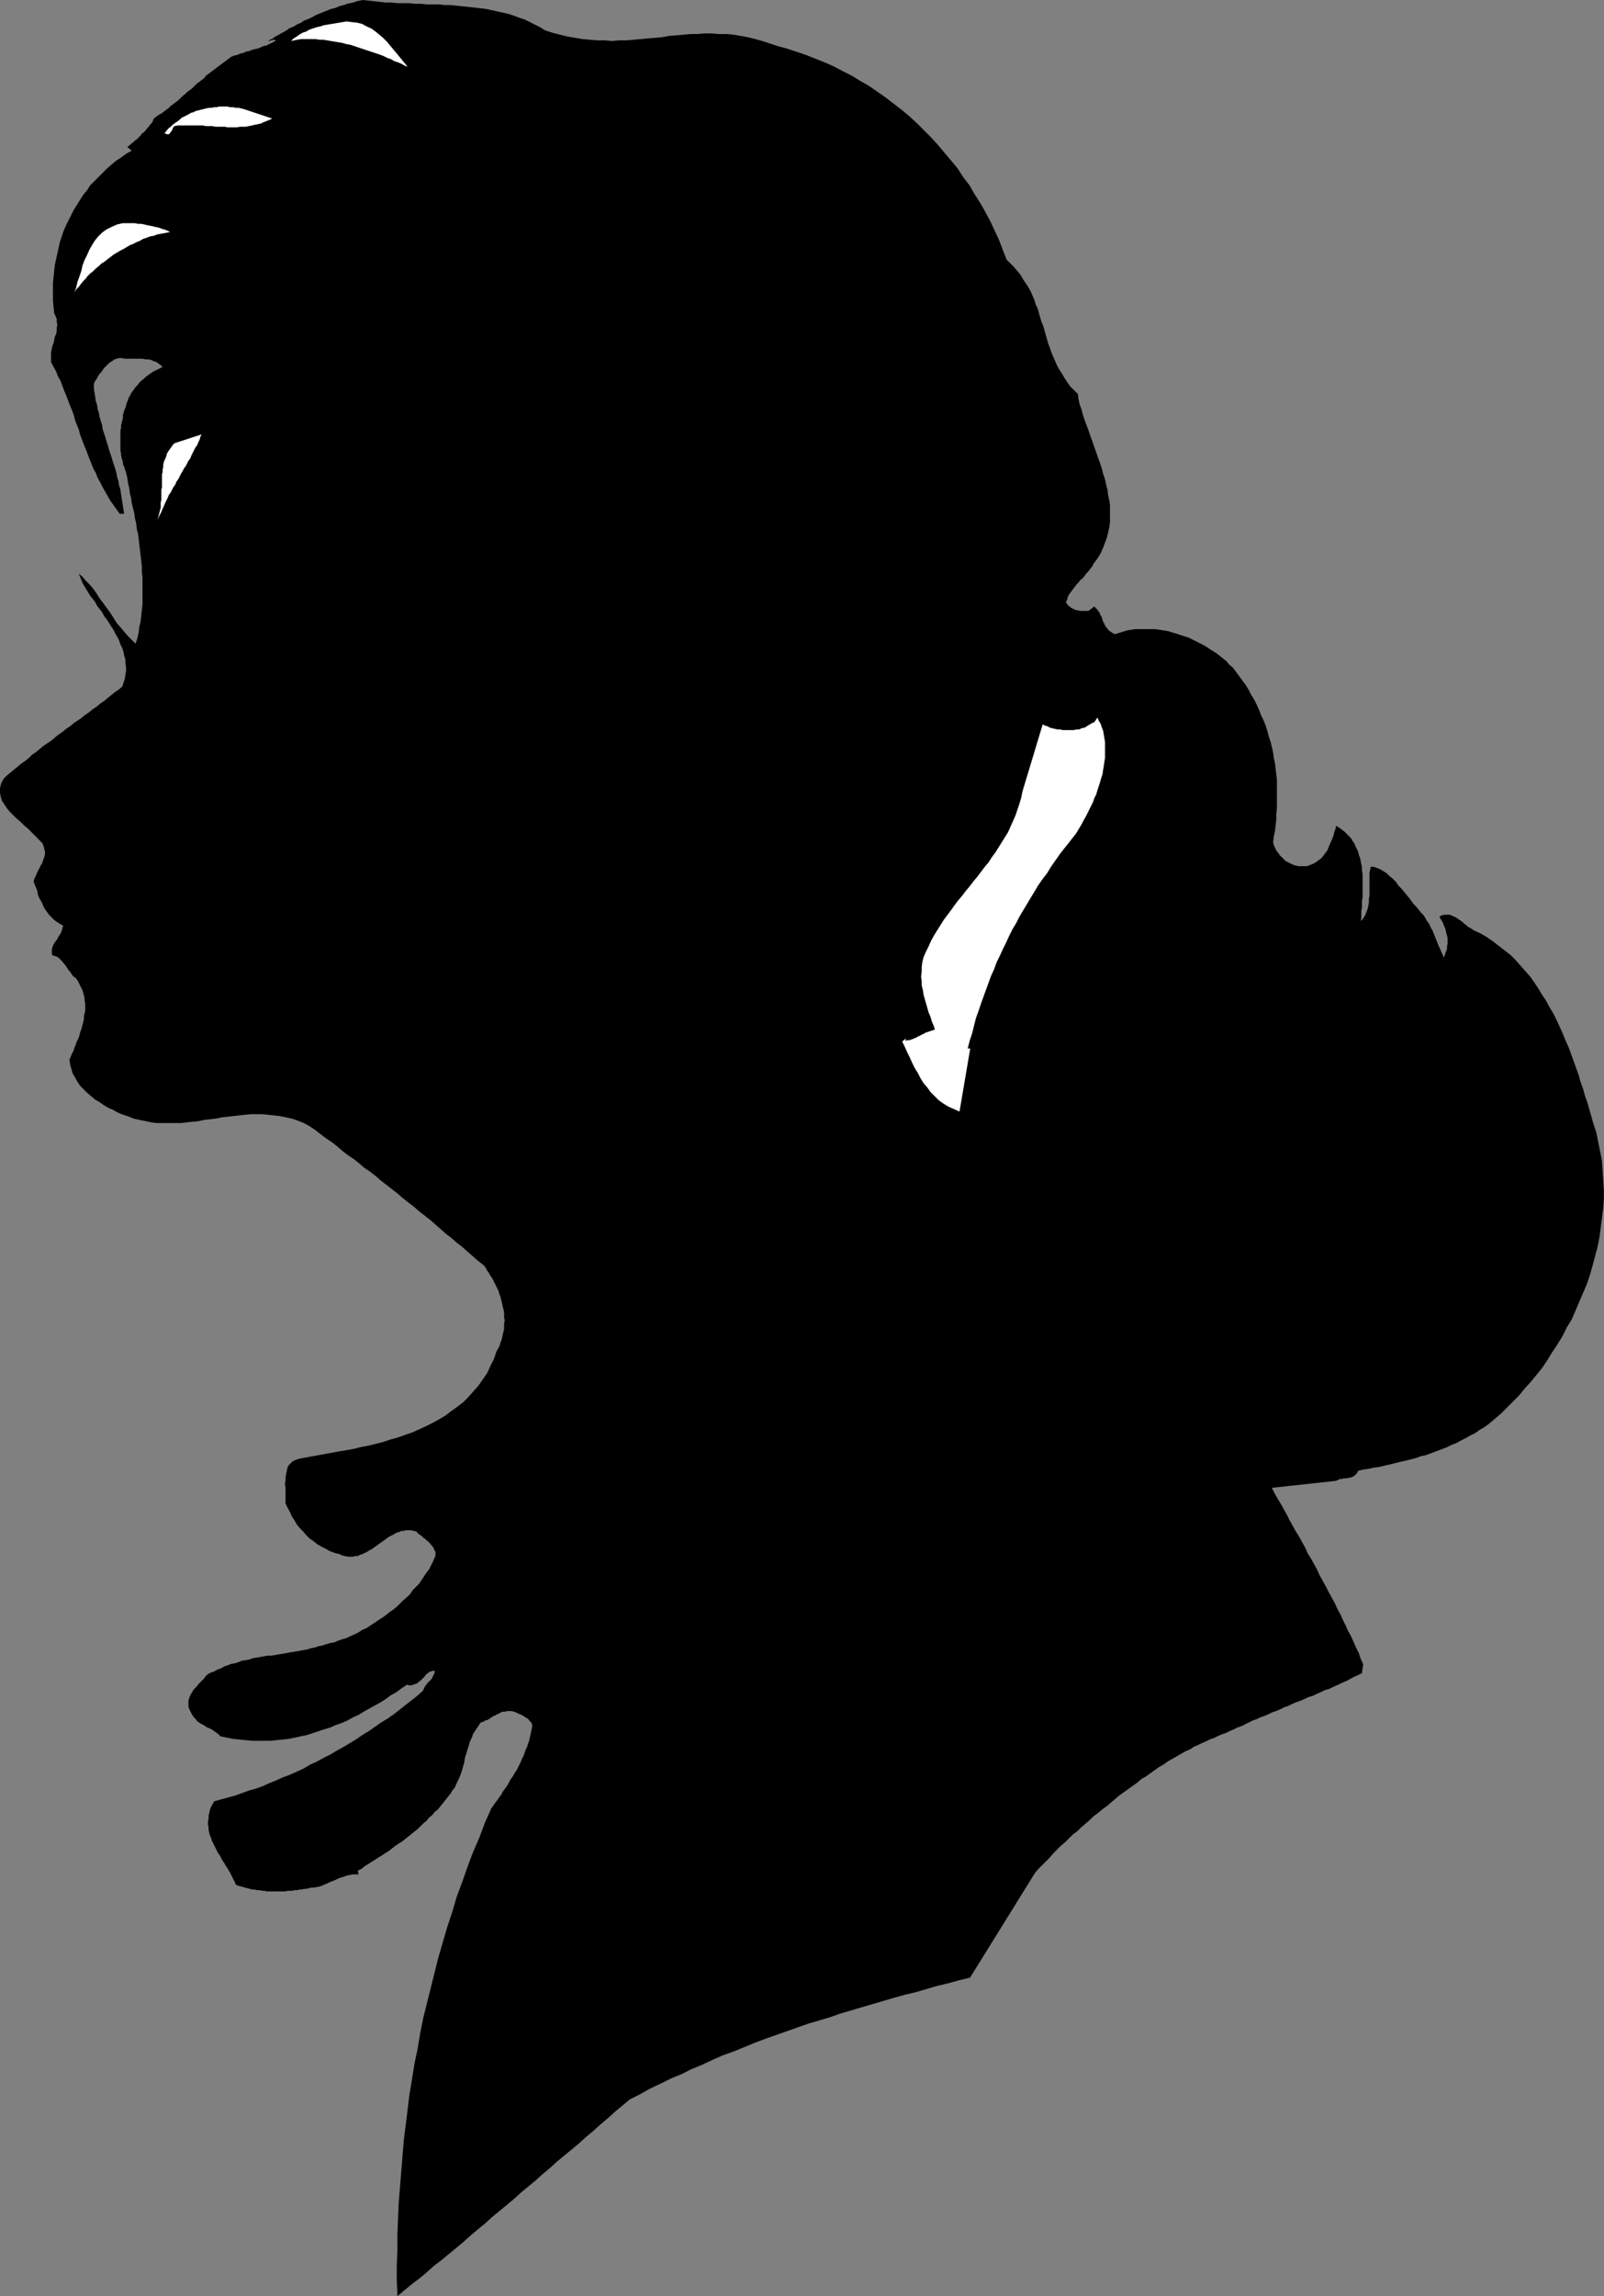 <?xml version="1.0" encoding="UTF-8" standalone="no"?>
<svg
   version="1.0"
   width="108.852mm"
   height="155.711mm"
   id="svg6"
   sodipodi:docname="Woman 05.wmf"
   xmlns:inkscape="http://www.inkscape.org/namespaces/inkscape"
   xmlns:sodipodi="http://sodipodi.sourceforge.net/DTD/sodipodi-0.dtd"
   xmlns="http://www.w3.org/2000/svg"
   xmlns:svg="http://www.w3.org/2000/svg">
  <rect width="100%" height="100%" fill="#808080" stroke="none"/>
  <sodipodi:namedview
     id="namedview6"
     pagecolor="#ffffff"
     bordercolor="#000000"
     borderopacity="0.25"
     inkscape:showpageshadow="2"
     inkscape:pageopacity="0.0"
     inkscape:pagecheckerboard="0"
     inkscape:deskcolor="#d1d1d1"
     inkscape:document-units="mm" />
  <defs
     id="defs1">
    <pattern
       id="WMFhbasepattern"
       patternUnits="userSpaceOnUse"
       width="6"
       height="6"
       x="0"
       y="0" />
  </defs>
  <path
     style="fill:#000000;fill-opacity:1;fill-rule:evenodd;stroke:none"
     d="m 126.04,463.443 0.485,-0.646 0.323,-0.485 0.485,-0.646 0.485,-0.646 0.323,-0.485 0.485,-0.646 0.323,-0.646 0.485,-0.646 0.323,-0.485 0.485,-0.646 0.323,-0.646 0.323,-0.646 0.485,-0.646 0.323,-0.485 0.323,-0.646 0.485,-0.646 0.323,-0.646 0.323,-0.646 0.323,-0.646 0.323,-0.808 0.323,-0.646 0.323,-0.646 0.162,-0.646 0.323,-0.808 0.323,-0.646 0.162,-0.646 0.323,-0.808 0.162,-0.808 0.162,-0.646 0.162,-0.808 0.162,-0.808 0.162,-0.646 -0.162,-0.808 -0.485,-0.485 -0.485,-0.646 -0.646,-0.323 -0.646,-0.485 -0.808,-0.323 -0.646,-0.323 -0.808,-0.323 -0.646,-0.162 h -0.646 -0.485 l -0.646,0.162 h -0.485 l -0.485,0.162 -0.485,0.323 -0.485,0.162 -0.485,0.323 -0.485,0.162 -0.485,0.323 -0.485,0.323 -0.485,0.323 -0.646,0.162 -0.485,0.323 -0.646,0.162 -0.646,0.97 -0.646,0.97 -0.646,0.97 -0.323,0.97 -0.485,0.97 -0.323,1.131 -0.323,0.97 -0.323,1.131 -0.323,0.97 -0.162,1.131 -0.323,1.131 -0.323,1.131 -0.323,0.97 -0.485,1.131 -0.485,0.97 -0.485,1.131 -0.646,0.808 -0.485,0.808 -0.646,0.808 -0.646,0.808 -0.646,0.808 -0.646,0.808 -0.646,0.808 -0.808,0.646 -0.646,0.808 -0.808,0.646 -0.646,0.808 -0.808,0.646 -0.646,0.646 -0.808,0.808 -0.808,0.646 -0.808,0.646 -0.808,0.646 -0.808,0.646 -0.808,0.646 -0.808,0.485 -0.97,0.646 -0.808,0.646 -0.808,0.646 -0.808,0.485 -0.97,0.646 -0.808,0.485 -0.97,0.646 -0.808,0.485 -0.97,0.646 -0.808,0.485 -0.808,0.646 -0.97,0.485 0.162,0.97 h -0.808 -0.808 l -0.646,0.162 -0.808,0.162 -0.808,0.323 -0.646,0.162 -0.808,0.323 -0.646,0.323 -0.808,0.323 -0.808,0.323 -0.646,0.323 -0.808,0.323 -0.808,0.323 -0.808,0.162 -0.808,0.162 h -0.646 l -0.646,0.162 -0.646,0.162 h -0.485 l -0.646,0.162 h -0.485 l -0.646,0.162 h -0.646 l -0.646,0.162 h -0.485 -0.646 l -0.646,0.162 H 72.716 72.069 71.423 70.777 70.292 69.645 68.999 68.353 l -0.485,-0.162 H 67.222 l -0.646,-0.162 h -0.646 l -0.646,-0.162 h -0.485 l -0.646,-0.162 -0.646,-0.162 -0.646,-0.162 -0.485,-0.162 -0.646,-0.162 -0.646,-0.162 -0.646,-0.323 -0.162,-0.485 -0.323,-0.646 -0.323,-0.646 -0.323,-0.646 -0.323,-0.646 -0.323,-0.485 -0.323,-0.646 -0.485,-0.646 -0.323,-0.646 -0.485,-0.646 -0.323,-0.646 -0.323,-0.646 -0.485,-0.646 -0.323,-0.646 -0.323,-0.646 -0.323,-0.646 -0.323,-0.646 -0.323,-0.646 -0.162,-0.646 -0.323,-0.646 -0.162,-0.646 -0.162,-0.808 v -0.646 l -0.162,-0.646 v -0.808 l 0.162,-0.646 v -0.808 l 0.162,-0.646 0.162,-0.808 0.323,-0.808 0.323,-0.646 0.485,-0.808 1.777,-0.485 1.777,-0.485 1.777,-0.485 1.777,-0.646 1.777,-0.646 1.777,-0.485 1.777,-0.646 1.777,-0.808 1.616,-0.646 1.777,-0.808 1.777,-0.646 1.777,-0.808 1.777,-0.808 1.616,-0.97 1.777,-0.808 1.777,-0.97 1.616,-0.808 1.616,-0.97 1.777,-0.97 1.616,-0.97 1.616,-0.97 1.616,-1.131 1.616,-0.97 1.616,-1.131 1.616,-1.131 1.616,-0.97 1.616,-1.131 1.454,-1.131 1.616,-1.293 1.454,-1.131 1.454,-1.131 1.454,-1.293 0.162,-0.323 0.162,-0.323 0.162,-0.323 0.162,-0.323 0.323,-0.323 0.162,-0.323 0.323,-0.323 0.162,-0.162 0.323,-0.323 0.323,-0.323 0.162,-0.323 0.162,-0.323 0.162,-0.323 0.162,-0.323 0.162,-0.485 v -0.323 h -0.485 l -0.485,0.162 -0.485,0.162 -0.323,0.323 -0.485,0.323 -0.323,0.485 -0.323,0.323 -0.485,0.485 -0.323,0.323 -0.485,0.323 -0.323,0.323 -0.485,0.162 -0.485,0.162 -0.485,0.162 h -0.646 l -0.485,-0.162 -1.454,0.97 -1.293,0.97 -1.454,0.808 -1.293,0.97 -1.293,0.808 -1.454,0.808 -1.454,0.808 -1.454,0.808 -1.293,0.808 -1.454,0.646 -1.454,0.808 -1.454,0.646 -1.454,0.485 -1.454,0.646 -1.616,0.485 -1.454,0.485 -1.454,0.485 -1.454,0.485 -1.616,0.323 -1.454,0.323 -1.616,0.323 -1.454,0.162 -1.616,0.162 -1.616,0.162 h -1.454 -1.616 -1.616 l -1.616,-0.162 -1.616,-0.162 -1.616,-0.162 -1.616,-0.323 -1.616,-0.323 -0.646,-0.646 -0.485,-0.323 -0.646,-0.485 -0.485,-0.323 -0.646,-0.323 -0.485,-0.162 -0.485,-0.323 -0.485,-0.323 -0.646,-0.323 -0.485,-0.323 -0.485,-0.323 -0.323,-0.485 -0.485,-0.485 -0.485,-0.646 -0.323,-0.646 -0.485,-0.97 -0.162,-0.646 v -0.646 -0.646 l 0.162,-0.646 0.162,-0.485 0.323,-0.646 0.323,-0.485 0.323,-0.646 0.485,-0.485 0.485,-0.485 0.323,-0.485 0.485,-0.485 0.485,-0.485 0.485,-0.485 0.323,-0.485 0.485,-0.485 0.808,-0.485 0.97,-0.323 0.808,-0.485 0.97,-0.323 0.808,-0.485 0.97,-0.323 0.808,-0.323 0.97,-0.162 0.97,-0.323 0.808,-0.323 0.97,-0.162 0.97,-0.162 0.808,-0.323 0.97,-0.162 0.97,-0.162 0.97,-0.162 0.808,-0.162 h 0.97 l 0.97,-0.162 0.97,-0.162 0.97,-0.162 0.97,-0.162 0.808,-0.162 0.97,-0.162 0.97,-0.162 0.97,-0.162 0.808,-0.162 0.97,-0.162 0.97,-0.323 0.97,-0.162 0.808,-0.323 0.97,-0.162 0.97,-0.323 1.131,-0.323 0.97,-0.162 1.131,-0.485 0.97,-0.323 1.131,-0.323 0.97,-0.485 1.131,-0.485 0.97,-0.485 0.97,-0.646 1.131,-0.485 0.97,-0.646 0.97,-0.646 0.97,-0.646 0.97,-0.646 0.97,-0.646 0.97,-0.808 0.97,-0.646 0.97,-0.808 0.808,-0.808 0.808,-0.808 0.97,-0.808 0.808,-0.808 0.646,-0.97 0.808,-0.808 0.808,-0.808 0.646,-0.97 0.646,-0.97 0.646,-0.97 0.646,-0.808 0.485,-0.97 0.485,-0.97 0.323,-0.808 0.323,-0.646 v -0.485 -0.646 l -0.323,-0.485 -0.162,-0.485 -0.323,-0.485 -0.485,-0.485 -0.323,-0.485 -0.485,-0.323 -0.485,-0.485 -0.485,-0.323 -0.485,-0.485 -0.485,-0.323 -0.485,-0.323 -0.323,-0.485 -0.808,-0.162 -0.646,-0.162 h -0.646 -0.646 l -0.485,0.162 h -0.646 l -0.646,0.323 -0.646,0.162 -0.485,0.323 -0.646,0.323 -0.646,0.323 -0.485,0.323 -0.646,0.485 -0.485,0.323 -0.646,0.485 -0.485,0.323 -0.646,0.485 -0.485,0.323 -0.646,0.485 -0.646,0.323 -0.485,0.323 -0.646,0.323 -0.646,0.323 -0.646,0.162 -0.485,0.323 h -0.646 l -0.646,0.162 h -0.646 -0.646 l -0.808,-0.162 -0.646,-0.162 -0.646,-0.323 -1.293,-0.323 -1.293,-0.485 -1.131,-0.646 -0.97,-0.485 -1.131,-0.646 -0.97,-0.808 -0.97,-0.646 -0.808,-0.808 -0.808,-0.97 -0.808,-0.808 -0.808,-0.97 -0.646,-1.131 -0.646,-0.97 -0.485,-1.131 -0.646,-1.131 -0.485,-1.131 v -0.646 -0.808 -0.808 -0.97 -0.808 l -0.162,-0.97 0.162,-0.808 v -0.808 l 0.162,-0.808 0.162,-0.808 0.162,-0.808 0.323,-0.646 0.485,-0.485 0.485,-0.485 0.646,-0.323 0.808,-0.323 1.616,-0.323 1.777,-0.323 1.777,-0.323 1.777,-0.323 1.777,-0.323 1.777,-0.323 1.939,-0.323 1.777,-0.323 1.939,-0.485 1.777,-0.323 1.939,-0.485 1.939,-0.485 1.939,-0.646 1.777,-0.485 1.778,-0.646 1.939,-0.646 1.777,-0.808 1.778,-0.808 1.616,-0.808 1.778,-0.97 1.616,-0.97 1.454,-1.131 1.616,-1.131 1.454,-1.131 1.293,-1.293 1.293,-1.454 1.293,-1.454 1.131,-1.616 1.131,-1.616 0.808,-1.778 0.97,-1.939 0.646,-1.939 0.485,-0.808 0.323,-0.646 0.162,-0.646 0.323,-0.808 0.162,-0.646 0.162,-0.808 0.162,-0.646 0.162,-0.646 v -0.808 -0.646 l 0.162,-0.808 -0.162,-0.646 v -0.646 -0.808 l -0.162,-0.646 -0.162,-0.646 -0.162,-0.808 -0.162,-0.646 -0.162,-0.646 -0.162,-0.646 -0.323,-0.808 -0.162,-0.646 -0.323,-0.646 -0.323,-0.646 -0.323,-0.646 -0.323,-0.646 -0.323,-0.646 -0.485,-0.646 -0.323,-0.646 -0.485,-0.646 -0.323,-0.646 -0.485,-0.646 -1.454,-1.131 -1.293,-1.131 -1.293,-1.131 -1.454,-1.293 -1.454,-1.131 -1.293,-1.131 -1.454,-1.131 -1.293,-1.131 -1.454,-1.293 -1.293,-1.131 -1.454,-1.131 -1.454,-1.131 -1.293,-1.131 -1.454,-1.131 -1.454,-1.131 -1.293,-1.131 -1.454,-1.131 -1.454,-1.131 -1.454,-1.131 -1.293,-1.131 -1.454,-1.131 -1.454,-0.97 -1.293,-1.131 -1.454,-1.131 -1.454,-0.97 -1.454,-1.131 -1.293,-1.131 -1.454,-1.131 -1.454,-0.97 -1.293,-0.97 -1.454,-1.131 -1.454,-0.97 -1.454,-0.808 -1.616,-0.646 -1.454,-0.485 -1.454,-0.323 -1.616,-0.323 -1.454,-0.162 -1.454,-0.162 -1.616,-0.162 h -1.454 -1.454 l -1.616,0.162 -1.454,0.162 -1.454,0.162 -1.454,0.162 -1.454,0.162 -1.616,0.323 -1.454,0.162 -1.454,0.162 -1.454,0.323 -1.616,0.162 -1.454,0.162 -1.454,0.162 h -1.616 -1.454 -1.454 -1.616 l -1.454,-0.162 -1.454,-0.323 -1.616,-0.323 -1.454,-0.323 -1.616,-0.646 -1.454,-0.485 -1.131,-0.485 -1.131,-0.646 -1.131,-0.485 -1.131,-0.646 -1.131,-0.808 -1.131,-0.646 -0.97,-0.808 -1.131,-0.97 -0.808,-0.808 -0.97,-0.97 -0.646,-0.97 -0.646,-1.131 -0.646,-1.131 -0.323,-1.131 -0.323,-1.131 -0.162,-1.293 0.323,-0.646 0.162,-0.485 0.323,-0.646 0.323,-0.646 0.162,-0.646 0.323,-0.646 0.162,-0.646 0.323,-0.646 0.323,-0.646 0.162,-0.646 0.162,-0.646 0.323,-0.808 0.162,-0.646 0.162,-0.646 0.162,-0.646 0.162,-0.646 v -0.808 l 0.162,-0.646 0.162,-0.646 v -0.646 -0.646 -0.646 l -0.162,-0.646 v -0.646 l -0.162,-0.646 -0.162,-0.646 -0.162,-0.646 -0.323,-0.646 -0.323,-0.646 -0.323,-0.646 -0.323,-0.646 -0.485,-0.646 -0.485,-0.323 -0.323,-0.323 -0.323,-0.485 -0.323,-0.485 -0.323,-0.323 -0.323,-0.485 -0.323,-0.485 -0.323,-0.485 -0.323,-0.323 -0.323,-0.485 -0.323,-0.323 -0.323,-0.323 -0.323,-0.323 -0.485,-0.323 -0.485,-0.162 -0.646,-0.162 -0.162,-0.485 v -0.646 -0.485 l 0.162,-0.485 0.162,-0.485 0.162,-0.323 0.323,-0.485 0.323,-0.485 0.323,-0.323 0.162,-0.485 0.323,-0.485 0.323,-0.485 0.162,-0.323 0.162,-0.485 0.162,-0.646 0.162,-0.485 -0.808,-0.485 -0.808,-0.485 -0.646,-0.485 -0.646,-0.646 -0.646,-0.646 -0.485,-0.646 -0.485,-0.646 -0.485,-0.808 -0.323,-0.808 -0.323,-0.646 -0.485,-0.808 -0.323,-0.808 -0.162,-0.97 -0.323,-0.808 -0.323,-0.808 -0.323,-0.808 0.162,-0.646 0.323,-0.646 0.323,-0.808 0.323,-0.646 0.323,-0.646 0.323,-0.646 0.485,-0.808 0.162,-0.646 0.323,-0.808 0.162,-0.646 v -0.808 l -0.162,-0.646 -0.162,-0.646 -0.323,-0.808 -0.646,-0.646 L 9.534,214.755 8.726,213.947 7.918,213.139 7.11,212.331 6.14,211.523 5.171,210.553 4.201,209.745 3.393,208.937 2.424,207.968 1.777,207.16 1.131,206.19 0.485,205.221 0.162,204.09 0,203.12 v -1.131 l 0.323,-1.293 0.646,-1.131 0.808,-0.808 0.97,-0.808 0.808,-0.646 0.97,-0.808 0.97,-0.808 0.97,-0.646 0.97,-0.808 0.808,-0.808 0.97,-0.646 0.97,-0.808 0.97,-0.808 0.97,-0.646 0.97,-0.646 0.97,-0.808 0.97,-0.808 0.97,-0.646 0.97,-0.808 0.97,-0.646 0.97,-0.808 0.97,-0.646 0.97,-0.646 0.97,-0.808 0.97,-0.646 0.97,-0.808 0.97,-0.646 0.97,-0.808 0.97,-0.646 0.97,-0.808 0.808,-0.646 0.97,-0.808 0.97,-0.646 0.97,-0.808 0.323,-0.97 0.323,-0.97 0.162,-1.131 0.162,-0.97 v -0.97 l -0.162,-0.97 v -0.97 l -0.323,-0.97 -0.162,-0.97 -0.323,-0.97 -0.485,-0.97 -0.323,-0.97 -0.485,-0.97 -0.485,-0.808 -0.485,-0.97 -0.646,-0.97 -0.485,-0.808 -0.646,-0.97 -0.646,-0.808 -0.485,-0.97 -0.646,-0.808 -0.646,-0.808 -0.485,-0.97 -0.646,-0.808 -0.646,-0.808 -0.485,-0.808 -0.485,-0.808 -0.485,-0.808 -0.485,-0.808 -0.323,-0.808 -0.323,-0.808 -0.323,-0.808 0.97,0.808 0.808,0.97 0.97,0.97 0.97,1.131 0.808,1.131 0.808,1.293 0.97,1.293 0.808,1.131 0.97,1.293 0.808,1.293 0.808,1.293 0.97,1.131 0.97,1.131 0.97,1.131 0.97,0.97 0.97,0.97 0.485,-1.454 0.323,-1.454 0.162,-1.454 0.323,-1.293 0.162,-1.454 0.162,-1.454 0.162,-1.454 v -1.454 -1.454 -1.293 -1.454 -1.454 l -0.162,-1.293 v -1.454 l -0.162,-1.454 -0.162,-1.293 -0.162,-1.454 -0.162,-1.293 -0.162,-1.454 -0.162,-1.293 -0.323,-1.293 -0.162,-1.454 -0.323,-1.293 -0.162,-1.293 -0.323,-1.293 -0.323,-1.293 -0.162,-1.293 -0.323,-1.293 -0.162,-1.293 -0.323,-1.293 -0.162,-1.293 -0.323,-1.293 -0.162,-0.485 -0.162,-0.485 -0.162,-0.646 -0.323,-0.485 v -0.646 l -0.162,-0.485 -0.162,-0.646 -0.162,-0.646 v -0.485 l -0.162,-0.646 v -0.646 -0.646 -0.646 -0.646 -0.646 -0.646 -0.646 -0.646 l 0.162,-0.646 V 109.074 l 0.162,-0.646 0.162,-0.646 0.162,-0.646 v -0.808 l 0.162,-0.485 0.162,-0.646 0.323,-0.646 0.162,-0.646 0.162,-0.646 0.323,-0.646 0.162,-0.646 0.323,-0.485 0.323,-0.646 0.323,-0.485 0.485,-0.646 0.323,-0.485 0.485,-0.485 0.485,-0.646 0.485,-0.485 0.646,-0.485 0.485,-0.485 0.646,-0.485 0.485,-0.323 0.646,-0.485 0.646,-0.323 0.646,-0.323 0.646,-0.323 0.646,-0.323 -0.485,-0.485 -0.485,-0.323 -0.646,-0.485 -0.646,-0.162 -0.646,-0.323 -0.646,-0.162 H 37.327 L 36.519,91.945 H 35.711 35.065 34.257 33.449 32.641 31.995 l -0.808,-0.162 h -0.646 l -0.646,0.162 -0.485,0.162 -0.485,0.323 -0.485,0.323 -0.485,0.323 -0.323,0.323 -0.485,0.485 -0.485,0.485 -0.323,0.485 -0.323,0.485 -0.485,0.485 -0.323,0.485 -0.323,0.646 -0.323,0.485 -0.323,0.485 -0.162,0.485 v 1.131 l 0.162,1.131 0.162,0.97 0.162,1.131 0.323,0.97 0.162,1.131 0.323,0.97 0.162,0.97 0.323,1.131 0.323,0.97 0.162,1.131 0.323,0.97 0.323,0.97 0.323,1.131 0.323,0.97 0.323,1.131 0.323,0.97 0.323,0.97 0.323,1.131 0.323,0.97 0.323,0.97 0.323,1.131 0.162,0.97 0.323,0.97 0.162,1.131 0.323,0.97 0.162,1.131 0.162,0.97 0.162,1.131 0.162,0.97 0.162,1.131 0.162,0.97 h -1.131 l -0.808,-1.131 -0.808,-1.131 -0.808,-1.131 -0.646,-1.131 -0.646,-1.131 -0.646,-1.131 -0.646,-1.293 -0.646,-1.131 -0.485,-1.293 -0.646,-1.131 -0.485,-1.293 -0.485,-1.131 -0.485,-1.293 -0.485,-1.293 -0.485,-1.131 -0.485,-1.293 -0.485,-1.293 -0.323,-1.293 -0.485,-1.131 -0.485,-1.293 -0.323,-1.293 -0.485,-1.293 -0.485,-1.131 -0.485,-1.293 -0.485,-1.293 -0.485,-1.131 -0.485,-1.293 -0.485,-1.293 -0.646,-1.131 -0.485,-1.293 -0.646,-1.131 -0.646,-1.293 v -0.808 -0.808 -0.808 l 0.162,-0.808 0.162,-0.808 0.323,-0.808 0.162,-0.808 0.162,-0.808 0.323,-0.646 0.162,-0.808 v -0.808 l 0.162,-0.808 -0.162,-0.646 v -0.808 l -0.323,-0.808 -0.323,-0.646 -0.162,-1.616 -0.162,-1.616 v -1.454 -1.616 -1.454 l 0.162,-1.616 0.162,-1.616 0.162,-1.454 0.323,-1.454 0.323,-1.454 0.323,-1.454 0.323,-1.454 0.485,-1.454 0.485,-1.454 0.646,-1.454 0.646,-1.293 0.646,-1.293 0.646,-1.293 0.808,-1.293 0.808,-1.293 0.808,-1.293 0.97,-1.131 0.808,-1.293 1.131,-1.131 0.97,-0.97 1.131,-1.131 1.131,-1.131 1.131,-0.97 1.131,-0.97 1.293,-0.808 1.293,-0.97 1.454,-0.808 -1.131,-0.97 0.485,-0.323 0.485,-0.485 0.485,-0.323 0.485,-0.485 0.485,-0.323 0.485,-0.485 0.485,-0.485 0.323,-0.485 0.485,-0.323 0.485,-0.485 0.323,-0.485 0.485,-0.485 0.323,-0.485 0.485,-0.485 0.323,-0.646 0.162,-0.485 0.646,-0.485 0.646,-0.485 0.646,-0.323 0.646,-0.485 0.646,-0.485 0.646,-0.485 0.485,-0.485 0.646,-0.485 0.646,-0.485 0.646,-0.485 0.485,-0.485 0.646,-0.646 0.646,-0.485 0.485,-0.485 0.646,-0.485 0.646,-0.485 0.646,-0.646 0.485,-0.485 0.646,-0.485 0.646,-0.485 0.646,-0.485 0.485,-0.646 0.646,-0.485 0.646,-0.485 0.646,-0.485 0.646,-0.485 0.646,-0.485 0.646,-0.485 0.646,-0.485 0.646,-0.485 0.646,-0.485 0.646,-0.485 0.808,-0.323 0.808,-0.162 0.646,-0.323 0.808,-0.162 0.646,-0.323 0.808,-0.162 0.808,-0.323 0.646,-0.162 0.808,-0.162 0.808,-0.323 0.646,-0.323 0.808,-0.162 0.646,-0.323 0.646,-0.323 0.646,-0.323 0.646,-0.323 h -0.323 L 70.292,10.18 h -0.323 l -0.162,0.162 h -0.323 l -0.323,0.162 H 68.838 L 68.514,10.665 69.322,10.18 69.969,9.857 70.615,9.372 71.261,9.049 72.069,8.564 72.716,8.241 73.524,7.756 74.17,7.272 74.978,6.948 75.624,6.625 76.432,6.14 77.24,5.817 77.887,5.333 78.695,5.009 79.502,4.686 80.149,4.363 80.957,3.878 81.765,3.555 82.573,3.232 83.381,2.909 84.189,2.585 84.997,2.262 85.804,2.101 86.612,1.778 87.42,1.454 88.228,1.293 89.036,0.97 89.844,0.808 90.652,0.646 91.46,0.323 92.268,0.162 93.076,0 l 1.454,0.162 1.454,0.162 1.454,0.162 1.454,0.162 h 1.454 l 1.616,0.162 h 1.454 1.616 l 1.454,0.162 h 1.454 l 1.616,0.162 h 1.454 1.616 l 1.454,0.162 h 1.454 l 1.616,0.162 1.454,0.162 1.616,0.162 1.454,0.162 1.454,0.162 1.454,0.162 1.454,0.323 1.454,0.323 1.454,0.323 1.454,0.323 1.454,0.485 1.293,0.485 1.454,0.485 1.293,0.646 1.293,0.646 1.293,0.646 1.293,0.808 1.939,0.646 1.939,0.485 1.939,0.485 1.939,0.323 1.939,0.323 1.939,0.162 1.777,0.162 h 1.939 l 1.777,0.162 1.939,-0.162 h 1.777 l 1.939,-0.162 1.778,-0.162 1.777,-0.162 1.939,-0.162 1.777,-0.162 1.778,-0.323 1.939,-0.162 1.777,-0.162 1.778,-0.162 h 1.777 l 1.939,-0.162 h 1.777 l 1.778,0.162 h 1.939 l 1.778,0.162 1.939,0.323 1.777,0.323 1.939,0.485 1.777,0.485 1.939,0.646 1.939,0.646 2.424,0.646 2.424,0.808 2.424,0.808 2.424,0.97 2.424,0.97 2.262,0.97 2.424,1.293 2.262,1.131 2.101,1.293 2.262,1.293 2.101,1.454 2.101,1.454 2.101,1.616 2.101,1.616 1.939,1.616 1.939,1.778 1.777,1.778 1.939,1.939 1.777,1.939 1.616,1.939 1.778,2.101 1.616,1.939 1.454,2.262 1.616,2.101 1.293,2.262 1.454,2.262 1.293,2.262 1.293,2.424 1.131,2.424 1.131,2.424 0.97,2.585 0.97,2.424 0.97,0.97 0.97,0.97 0.808,0.97 0.808,0.97 0.646,1.131 0.646,0.97 0.646,0.97 0.646,1.131 0.485,1.131 0.485,1.131 0.323,1.131 0.485,0.97 0.323,1.131 0.323,1.131 0.323,1.131 0.485,1.131 0.323,1.131 0.323,1.131 0.323,1.131 0.323,1.131 0.485,1.293 0.323,0.97 0.485,1.131 0.485,1.131 0.485,1.131 0.646,1.131 0.646,0.97 0.646,1.131 0.646,0.97 0.808,1.131 0.97,0.97 0.97,0.97 0.162,1.293 0.323,1.454 0.485,1.293 0.323,1.293 0.485,1.454 0.485,1.293 0.485,1.293 0.485,1.454 0.485,1.293 0.485,1.454 0.485,1.293 0.485,1.454 0.485,1.293 0.485,1.454 0.323,1.293 0.485,1.454 0.323,1.454 0.323,1.293 0.162,1.293 0.323,1.454 0.162,1.293 v 1.454 1.293 1.454 l -0.162,1.293 -0.323,1.454 -0.323,1.293 -0.485,1.293 -0.485,1.293 -0.646,1.454 -0.808,1.293 -0.97,1.293 -0.323,0.646 -0.485,0.646 -0.485,0.646 -0.485,0.485 -0.485,0.646 -0.485,0.646 -0.646,0.485 -0.485,0.646 -0.485,0.485 -0.485,0.646 -0.485,0.646 -0.485,0.646 -0.485,0.646 -0.323,0.646 -0.162,0.646 -0.323,0.808 0.323,0.323 0.323,0.485 0.323,0.162 0.323,0.323 0.323,0.162 0.323,0.162 0.323,0.162 0.485,0.162 h 0.323 l 0.485,0.162 h 0.323 0.485 0.323 0.485 0.323 0.323 l 1.454,-1.131 0.485,0.485 0.323,0.323 0.323,0.485 0.323,0.485 0.162,0.485 0.323,0.485 0.162,0.646 0.162,0.485 0.323,0.485 0.162,0.485 0.323,0.485 0.323,0.323 0.323,0.485 0.485,0.323 0.485,0.323 0.646,0.323 0.97,-0.323 1.131,-0.323 0.97,-0.323 0.97,-0.162 1.131,-0.162 h 0.97 1.131 0.97 1.131 0.97 l 1.131,0.162 0.97,0.162 1.131,0.162 0.97,0.323 1.131,0.323 0.97,0.323 0.97,0.323 1.131,0.323 0.97,0.485 0.97,0.485 0.97,0.485 0.97,0.485 0.808,0.485 0.97,0.646 0.808,0.485 0.97,0.646 0.808,0.646 0.808,0.646 0.808,0.646 0.646,0.808 0.808,0.646 0.646,0.808 0.97,1.293 0.808,1.131 0.97,1.293 0.808,1.293 0.646,1.293 0.808,1.293 0.646,1.293 0.646,1.454 0.485,1.293 0.646,1.293 0.485,1.293 0.485,1.454 0.323,1.293 0.485,1.454 0.323,1.293 0.323,1.454 0.162,1.293 0.323,1.454 0.162,1.454 0.162,1.454 0.162,1.293 v 1.454 1.454 1.454 1.454 1.454 l -0.162,1.454 v 1.454 l -0.162,1.454 -0.162,1.454 -0.323,1.454 -0.162,1.454 0.162,0.646 0.323,0.808 0.323,0.646 0.485,0.646 0.485,0.646 0.485,0.485 0.485,0.485 0.485,0.485 0.646,0.323 0.646,0.323 0.646,0.323 0.646,0.162 0.646,0.162 h 0.808 0.646 0.808 l 0.808,-0.323 0.808,-0.323 0.808,-0.485 0.646,-0.485 0.646,-0.485 0.485,-0.646 0.485,-0.646 0.485,-0.646 0.323,-0.808 0.323,-0.808 0.323,-0.646 0.323,-0.808 0.323,-0.808 0.162,-0.808 0.323,-0.808 0.162,-0.808 0.808,0.485 0.646,0.485 0.646,0.485 0.646,0.646 0.485,0.485 0.646,0.646 0.323,0.646 0.485,0.646 0.323,0.808 0.323,0.646 0.323,0.646 0.162,0.808 0.323,0.808 0.162,0.808 0.162,0.808 0.162,0.808 v 0.808 l 0.162,0.808 v 0.97 0.808 0.808 0.97 0.808 0.97 0.808 l -0.162,0.808 v 0.97 0.808 l -0.162,0.808 v 0.97 0.808 l -0.162,0.808 0.646,-0.646 0.485,-0.808 0.323,-0.808 0.323,-0.808 0.162,-0.808 0.162,-0.808 v -0.97 l 0.162,-0.97 v -0.808 -0.97 -0.97 -0.97 -0.97 -0.97 l 0.162,-0.808 0.162,-0.808 h 0.808 l 0.808,0.323 0.808,0.323 0.808,0.485 0.808,0.485 0.808,0.808 0.808,0.646 0.808,0.808 0.646,0.97 0.808,0.808 0.808,0.97 0.646,0.808 0.808,0.97 0.646,0.97 0.808,0.808 0.646,0.808 0.646,0.808 0.646,0.646 0.485,0.808 0.485,0.808 0.485,0.646 0.323,0.808 0.485,0.808 0.323,0.808 0.323,0.808 0.323,0.808 0.323,0.808 0.323,0.808 0.323,0.646 0.323,0.808 0.323,0.646 0.323,0.808 0.323,-0.808 0.162,-0.646 0.323,-0.646 v -0.808 l 0.162,-0.646 v -0.646 -0.808 l -0.162,-0.646 -0.162,-0.646 -0.162,-0.646 -0.162,-0.646 -0.323,-0.646 -0.162,-0.485 -0.323,-0.646 -0.323,-0.485 -0.323,-0.646 0.646,-0.323 0.646,-0.162 h 0.646 0.646 l 0.485,0.162 0.646,0.323 0.485,0.162 0.646,0.485 0.485,0.323 0.485,0.323 0.485,0.485 0.485,0.323 0.485,0.485 0.646,0.323 0.485,0.323 0.485,0.323 1.777,0.808 1.616,0.97 1.616,1.131 1.454,1.131 1.454,1.131 1.454,1.131 1.293,1.293 1.293,1.454 1.131,1.293 1.293,1.454 1.131,1.616 0.97,1.454 0.97,1.616 0.97,1.454 0.97,1.778 0.97,1.616 0.808,1.616 0.808,1.778 0.808,1.778 0.646,1.616 0.808,1.778 0.646,1.778 0.646,1.778 0.646,1.778 0.646,1.778 0.485,1.778 0.646,1.778 0.485,1.778 0.646,1.778 0.485,1.778 0.485,1.616 0.485,1.778 0.808,2.424 0.485,2.424 0.485,2.424 0.485,2.424 0.162,2.424 0.162,2.424 0.162,2.585 v 2.424 l -0.162,2.424 -0.323,2.424 -0.323,2.585 -0.323,2.424 -0.485,2.424 -0.646,2.424 -0.646,2.424 -0.646,2.262 -0.808,2.424 -0.97,2.262 -0.97,2.262 -0.97,2.262 -0.97,2.262 -1.293,2.101 -1.131,2.262 -1.293,2.101 -1.293,1.939 -1.293,2.101 -1.293,1.939 -1.454,1.778 -1.454,1.778 -1.616,1.778 -1.454,1.778 -1.616,1.616 -0.97,0.97 -0.97,0.97 -0.97,0.97 -1.131,0.97 -0.97,0.808 -1.131,0.97 -1.131,0.808 -1.131,0.646 -1.131,0.808 -1.293,0.646 -1.131,0.646 -1.293,0.646 -1.131,0.646 -1.293,0.485 -1.293,0.646 -1.293,0.485 -1.293,0.485 -1.293,0.485 -1.293,0.485 -1.454,0.323 -1.293,0.485 -1.293,0.323 -1.293,0.323 -1.454,0.323 -1.293,0.323 -1.293,0.323 -1.454,0.323 -1.293,0.323 -1.293,0.162 -1.454,0.323 -1.293,0.162 -1.293,0.323 -0.162,0.323 -0.162,0.323 -0.323,0.323 -0.323,0.323 -0.323,0.162 -0.323,0.162 -0.485,0.162 h -0.323 l -0.485,0.162 h -0.323 -0.485 l -0.485,0.162 h -0.485 l -0.323,0.162 -0.323,0.162 -0.485,0.162 -16.321,1.778 0.646,1.293 0.808,1.454 0.808,1.293 0.808,1.454 0.808,1.454 0.646,1.293 0.808,1.454 0.808,1.454 0.808,1.293 0.808,1.454 0.808,1.454 0.646,1.454 0.808,1.293 0.808,1.454 0.808,1.454 0.646,1.454 0.808,1.454 0.808,1.454 0.646,1.293 0.808,1.454 0.808,1.454 0.646,1.454 0.808,1.454 0.646,1.454 0.646,1.293 0.646,1.454 0.808,1.454 0.646,1.454 0.646,1.454 0.646,1.293 0.485,1.454 0.646,1.454 -0.323,2.262 -0.97,0.485 -1.131,0.485 -1.131,0.646 -0.97,0.485 -1.131,0.485 -0.97,0.485 -1.131,0.485 -0.97,0.485 -1.131,0.323 -0.97,0.485 -1.131,0.485 -0.97,0.485 -1.131,0.323 -0.97,0.485 -1.131,0.485 -0.97,0.323 -1.131,0.485 -0.97,0.485 -0.97,0.323 -0.97,0.485 -1.131,0.485 -0.97,0.323 -0.97,0.485 -1.131,0.485 -0.97,0.323 -0.97,0.485 -0.97,0.323 -0.97,0.485 -0.97,0.485 -0.97,0.485 -0.97,0.323 -0.97,0.485 -1.131,0.485 -0.97,0.485 -0.97,0.323 -1.131,0.485 -0.97,0.485 -0.97,0.323 -0.97,0.485 -1.131,0.485 -0.97,0.485 -1.131,0.485 -0.97,0.646 -1.131,0.485 -1.131,0.646 -1.131,0.646 -1.131,0.646 -1.131,0.646 -1.131,0.808 -1.131,0.646 -1.131,0.808 -1.131,0.808 -1.131,0.808 -1.131,0.646 -1.131,0.97 -1.131,0.808 -1.131,0.808 -1.131,0.808 -1.131,0.808 -1.131,0.97 -0.97,0.808 -1.131,0.97 -1.131,0.808 -1.131,0.97 -1.131,0.808 -0.97,0.97 -1.131,0.97 -1.131,0.97 -0.97,0.97 -1.131,0.808 -0.97,0.97 -0.97,0.97 -1.131,0.97 -0.97,0.97 -0.97,0.97 -0.97,1.131 -0.97,0.97 -0.97,0.97 -0.97,0.97 -0.808,0.97 -16.644,26.824 -2.747,0.646 -2.909,0.808 -2.747,0.646 -2.747,0.808 -2.747,0.808 -2.747,0.646 -2.909,0.808 -2.747,0.808 -2.747,0.808 -2.747,0.808 -2.747,0.808 -2.747,0.808 -2.747,0.97 -2.747,0.808 -2.747,0.808 -2.747,0.97 -2.747,0.97 -2.747,0.97 -2.747,0.97 -2.585,0.97 -2.747,1.131 -2.747,1.131 -2.747,0.97 -2.585,1.131 -2.747,1.293 -2.747,1.131 -2.585,1.293 -2.747,1.131 -2.585,1.293 -2.747,1.293 -2.585,1.454 -2.585,1.293 -1.939,1.616 -1.939,1.616 -1.777,1.616 -1.939,1.616 -1.777,1.616 -1.939,1.616 -1.778,1.616 -1.939,1.616 -1.778,1.454 -1.939,1.616 -1.778,1.616 -1.939,1.616 -1.778,1.616 -1.777,1.454 -1.939,1.616 -1.778,1.616 -1.939,1.616 -1.778,1.454 -1.939,1.616 -1.778,1.616 -1.777,1.454 -1.939,1.616 -1.778,1.616 -1.939,1.616 -1.778,1.454 -1.939,1.616 -1.939,1.454 -1.777,1.616 -1.939,1.616 -1.939,1.454 -1.939,1.616 -1.778,1.454 -0.162,-3.878 v -4.04 l 0.162,-4.04 v -3.878 l 0.162,-4.04 0.162,-3.878 0.323,-4.04 0.323,-3.878 0.323,-4.04 0.323,-4.04 0.485,-3.878 0.485,-3.878 0.485,-4.04 0.646,-3.878 0.646,-4.04 0.808,-3.878 0.646,-3.878 0.808,-4.04 0.97,-3.878 0.97,-3.878 0.97,-3.878 0.97,-3.878 1.131,-3.878 1.131,-3.878 1.293,-3.878 1.131,-3.878 1.454,-3.878 1.293,-3.717 1.454,-3.878 1.616,-3.717 1.454,-3.878 z"
     id="path1" />
  <path
     style="fill:#ffffff;fill-opacity:1;fill-rule:evenodd;stroke:none"
     d="m 44.761,113.599 6.948,-2.262 -0.323,0.646 -0.162,0.646 -0.323,0.646 -0.323,0.808 -0.485,0.646 -0.323,0.646 -0.323,0.646 -0.323,0.646 -0.323,0.808 -0.485,0.646 -0.323,0.646 -0.323,0.646 -0.485,0.646 -0.323,0.646 -0.485,0.808 -0.323,0.646 -0.323,0.646 -0.485,0.646 -0.323,0.808 -0.485,0.646 -0.323,0.646 -0.323,0.646 -0.485,0.646 -0.323,0.808 -0.323,0.646 -0.323,0.646 -0.323,0.808 -0.323,0.646 -0.323,0.808 -0.323,0.646 -0.323,0.646 -0.323,0.808 0.162,-0.646 0.162,-0.646 0.162,-0.646 0.162,-0.646 0.162,-0.646 v -0.646 -0.646 l 0.162,-0.646 v -0.646 -0.646 -0.646 -0.646 l 0.162,-0.646 v -0.808 -0.646 -0.646 -0.646 -0.646 l 0.162,-0.485 v -0.646 l 0.162,-0.646 v -0.646 l 0.162,-0.646 0.162,-0.485 0.323,-0.646 0.162,-0.485 0.162,-0.646 0.323,-0.485 0.323,-0.485 0.485,-0.646 0.323,-0.485 z"
     id="path2" />
  <path
     style="fill:#ffffff;fill-opacity:1;fill-rule:evenodd;stroke:none"
     d="m 31.51,57.203 h 0.808 0.808 0.808 0.646 l 0.808,0.162 h 0.808 l 0.808,0.162 0.646,0.162 0.808,0.162 0.808,0.162 0.646,0.162 0.808,0.162 0.808,0.323 0.646,0.162 0.808,0.323 0.646,0.323 -0.808,0.162 -0.808,0.162 -0.97,0.162 -0.808,0.162 -0.808,0.323 -0.97,0.162 -0.808,0.323 -0.97,0.323 -0.808,0.485 -0.808,0.323 -0.97,0.485 -0.808,0.323 -0.808,0.485 -0.808,0.485 -0.97,0.485 -0.808,0.485 -0.808,0.485 -0.808,0.646 -0.646,0.485 -0.808,0.646 -0.808,0.485 -0.646,0.646 -0.808,0.646 -0.646,0.646 -0.808,0.646 -0.646,0.646 -0.485,0.646 -0.646,0.646 -0.646,0.808 -0.485,0.646 -0.646,0.646 -0.485,0.808 0.485,-1.293 0.323,-1.454 0.485,-1.293 0.485,-1.454 0.323,-1.454 0.485,-1.293 0.646,-1.293 0.646,-1.454 0.646,-1.131 0.808,-1.293 0.808,-0.97 0.97,-0.97 1.131,-0.808 1.293,-0.646 1.454,-0.646 z"
     id="path3" />
  <path
     style="fill:#ffffff;fill-opacity:1;fill-rule:evenodd;stroke:none"
     d="m 62.535,27.955 7.272,2.424 -0.646,0.323 -0.808,0.323 -0.808,0.323 -0.646,0.323 -0.808,0.162 -0.808,0.162 -0.646,0.162 -0.808,0.162 -0.808,0.162 h -0.646 -0.808 l -0.808,0.162 H 59.95 59.142 58.334 L 57.688,32.48 H 56.88 56.072 55.264 L 54.456,32.318 H 53.648 52.84 L 52.032,32.157 H 51.224 50.416 49.608 48.8 47.992 47.184 46.376 45.568 l -0.808,0.162 -0.323,0.323 -0.162,0.323 -0.162,0.485 -0.323,0.323 -0.162,0.323 -0.323,0.323 h -0.485 l -0.646,-0.323 0.485,-0.485 0.485,-0.646 0.646,-0.485 0.485,-0.485 0.646,-0.485 0.485,-0.323 0.646,-0.485 0.485,-0.485 0.646,-0.323 0.646,-0.323 0.646,-0.323 0.485,-0.323 0.646,-0.162 0.646,-0.323 0.646,-0.162 0.646,-0.162 0.646,-0.162 0.646,-0.162 0.808,-0.162 h 0.646 L 54.941,27.47 h 0.646 l 0.646,-0.162 h 0.808 0.646 0.646 l 0.646,0.162 h 0.808 l 0.646,0.162 h 0.808 l 0.646,0.162 z"
     id="path4" />
  <path
     style="fill:#ffffff;fill-opacity:1;fill-rule:evenodd;stroke:none"
     d="m 232.367,266.141 -0.162,0.646 0.485,-0.162 h 0.485 l 0.485,-0.162 0.485,-0.162 0.323,-0.162 0.485,-0.162 0.485,-0.323 0.485,-0.162 0.485,-0.323 0.485,-0.162 0.485,-0.323 0.485,-0.162 0.485,-0.162 0.485,-0.162 0.485,-0.162 0.485,-0.162 -0.323,-0.97 -0.485,-1.131 -0.323,-1.131 -0.485,-1.131 -0.323,-1.131 -0.323,-1.131 -0.323,-1.131 -0.323,-1.131 -0.162,-1.131 -0.323,-1.293 v -1.131 l -0.162,-1.131 0.162,-1.293 v -1.131 l 0.162,-1.293 0.323,-1.293 0.646,-1.454 0.646,-1.293 0.646,-1.454 0.808,-1.454 0.808,-1.293 0.808,-1.293 0.808,-1.293 0.97,-1.293 0.97,-1.293 0.808,-1.131 0.97,-1.293 0.97,-1.131 0.97,-1.293 0.97,-1.131 0.97,-1.293 0.97,-1.131 0.97,-1.293 0.97,-1.293 0.97,-1.131 0.808,-1.293 0.97,-1.293 0.808,-1.293 0.808,-1.293 0.808,-1.293 0.808,-1.293 0.646,-1.454 0.646,-1.454 0.646,-1.454 0.485,-1.454 0.485,-1.454 0.485,-1.616 0.323,-1.616 5.171,-17.129 0.646,0.323 0.646,0.162 0.485,0.323 0.646,0.162 0.646,0.162 0.808,0.162 h 0.646 l 0.646,0.162 h 0.646 0.808 0.646 0.646 l 0.808,-0.162 h 0.646 l 0.646,-0.323 0.808,-0.162 0.485,-0.323 0.485,-0.323 0.323,-0.162 0.485,-0.323 0.485,-0.162 0.323,-0.323 0.323,-0.485 0.323,-0.485 0.323,0.808 0.485,0.808 0.323,0.97 0.323,0.808 0.162,0.97 0.162,0.97 0.162,0.97 v 0.97 0.97 1.131 0.97 l -0.162,0.97 -0.162,1.131 -0.162,0.97 -0.162,1.131 -0.323,0.97 -0.323,1.131 -0.323,0.97 -0.323,0.97 -0.323,1.131 -0.485,0.97 -0.323,0.97 -0.485,0.97 -0.485,0.97 -0.485,0.97 -0.485,0.97 -0.485,0.808 -0.485,0.97 -0.485,0.808 -0.485,0.808 -0.485,0.808 -0.646,0.808 -1.131,1.454 -1.293,1.616 -1.131,1.454 -1.131,1.616 -1.131,1.616 -0.97,1.616 -1.131,1.454 -1.131,1.616 -0.97,1.616 -0.97,1.616 -0.97,1.616 -0.97,1.616 -0.97,1.616 -0.808,1.616 -0.97,1.616 -0.808,1.616 -0.808,1.778 -0.808,1.616 -0.808,1.778 -0.808,1.616 -0.646,1.778 -0.808,1.778 -0.646,1.778 -0.646,1.778 -0.646,1.778 -0.646,1.778 -0.646,1.939 -0.646,1.778 -0.485,1.939 -0.485,1.939 -0.646,1.939 -0.485,1.939 h 0.646 l -2.747,16.159 -1.454,-0.646 -1.454,-0.646 -1.293,-0.808 -1.131,-0.808 -0.97,-0.97 -1.131,-1.131 -0.808,-1.131 -0.97,-1.131 -0.808,-1.293 -0.646,-1.293 -0.808,-1.293 -0.646,-1.293 -0.646,-1.454 -0.646,-1.293 -0.646,-1.454 -0.646,-1.293 z"
     id="path5" />
  <path
     style="fill:#ffffff;fill-opacity:1;fill-rule:evenodd;stroke:none"
     d="m 88.875,5.494 1.293,0.162 1.454,0.162 1.293,0.323 1.131,0.646 1.131,0.485 1.131,0.808 0.97,0.808 0.97,0.808 0.97,0.97 0.808,0.97 0.808,0.97 0.808,0.97 0.808,0.97 0.646,0.808 0.808,0.97 0.646,0.808 -0.808,-0.323 -0.808,-0.485 -0.808,-0.323 -0.97,-0.323 -0.808,-0.485 L 99.378,14.866 98.409,14.382 97.601,14.058 96.631,13.735 95.662,13.412 94.692,13.089 93.722,12.766 92.753,12.443 91.783,12.119 90.814,11.796 89.844,11.473 88.875,11.311 87.744,10.988 86.774,10.827 85.804,10.665 84.835,10.503 83.865,10.342 82.896,10.18 H 81.926 L 80.957,10.019 H 79.987 79.179 78.21 77.24 l -0.97,0.162 -0.808,0.162 -0.808,0.162 0.646,-0.646 0.808,-0.485 0.646,-0.485 0.808,-0.485 0.97,-0.323 0.808,-0.485 0.97,-0.323 0.97,-0.323 0.808,-0.162 0.97,-0.323 0.97,-0.162 0.97,-0.162 0.97,-0.162 0.97,-0.162 0.97,-0.162 z"
     id="path6" />
</svg>
